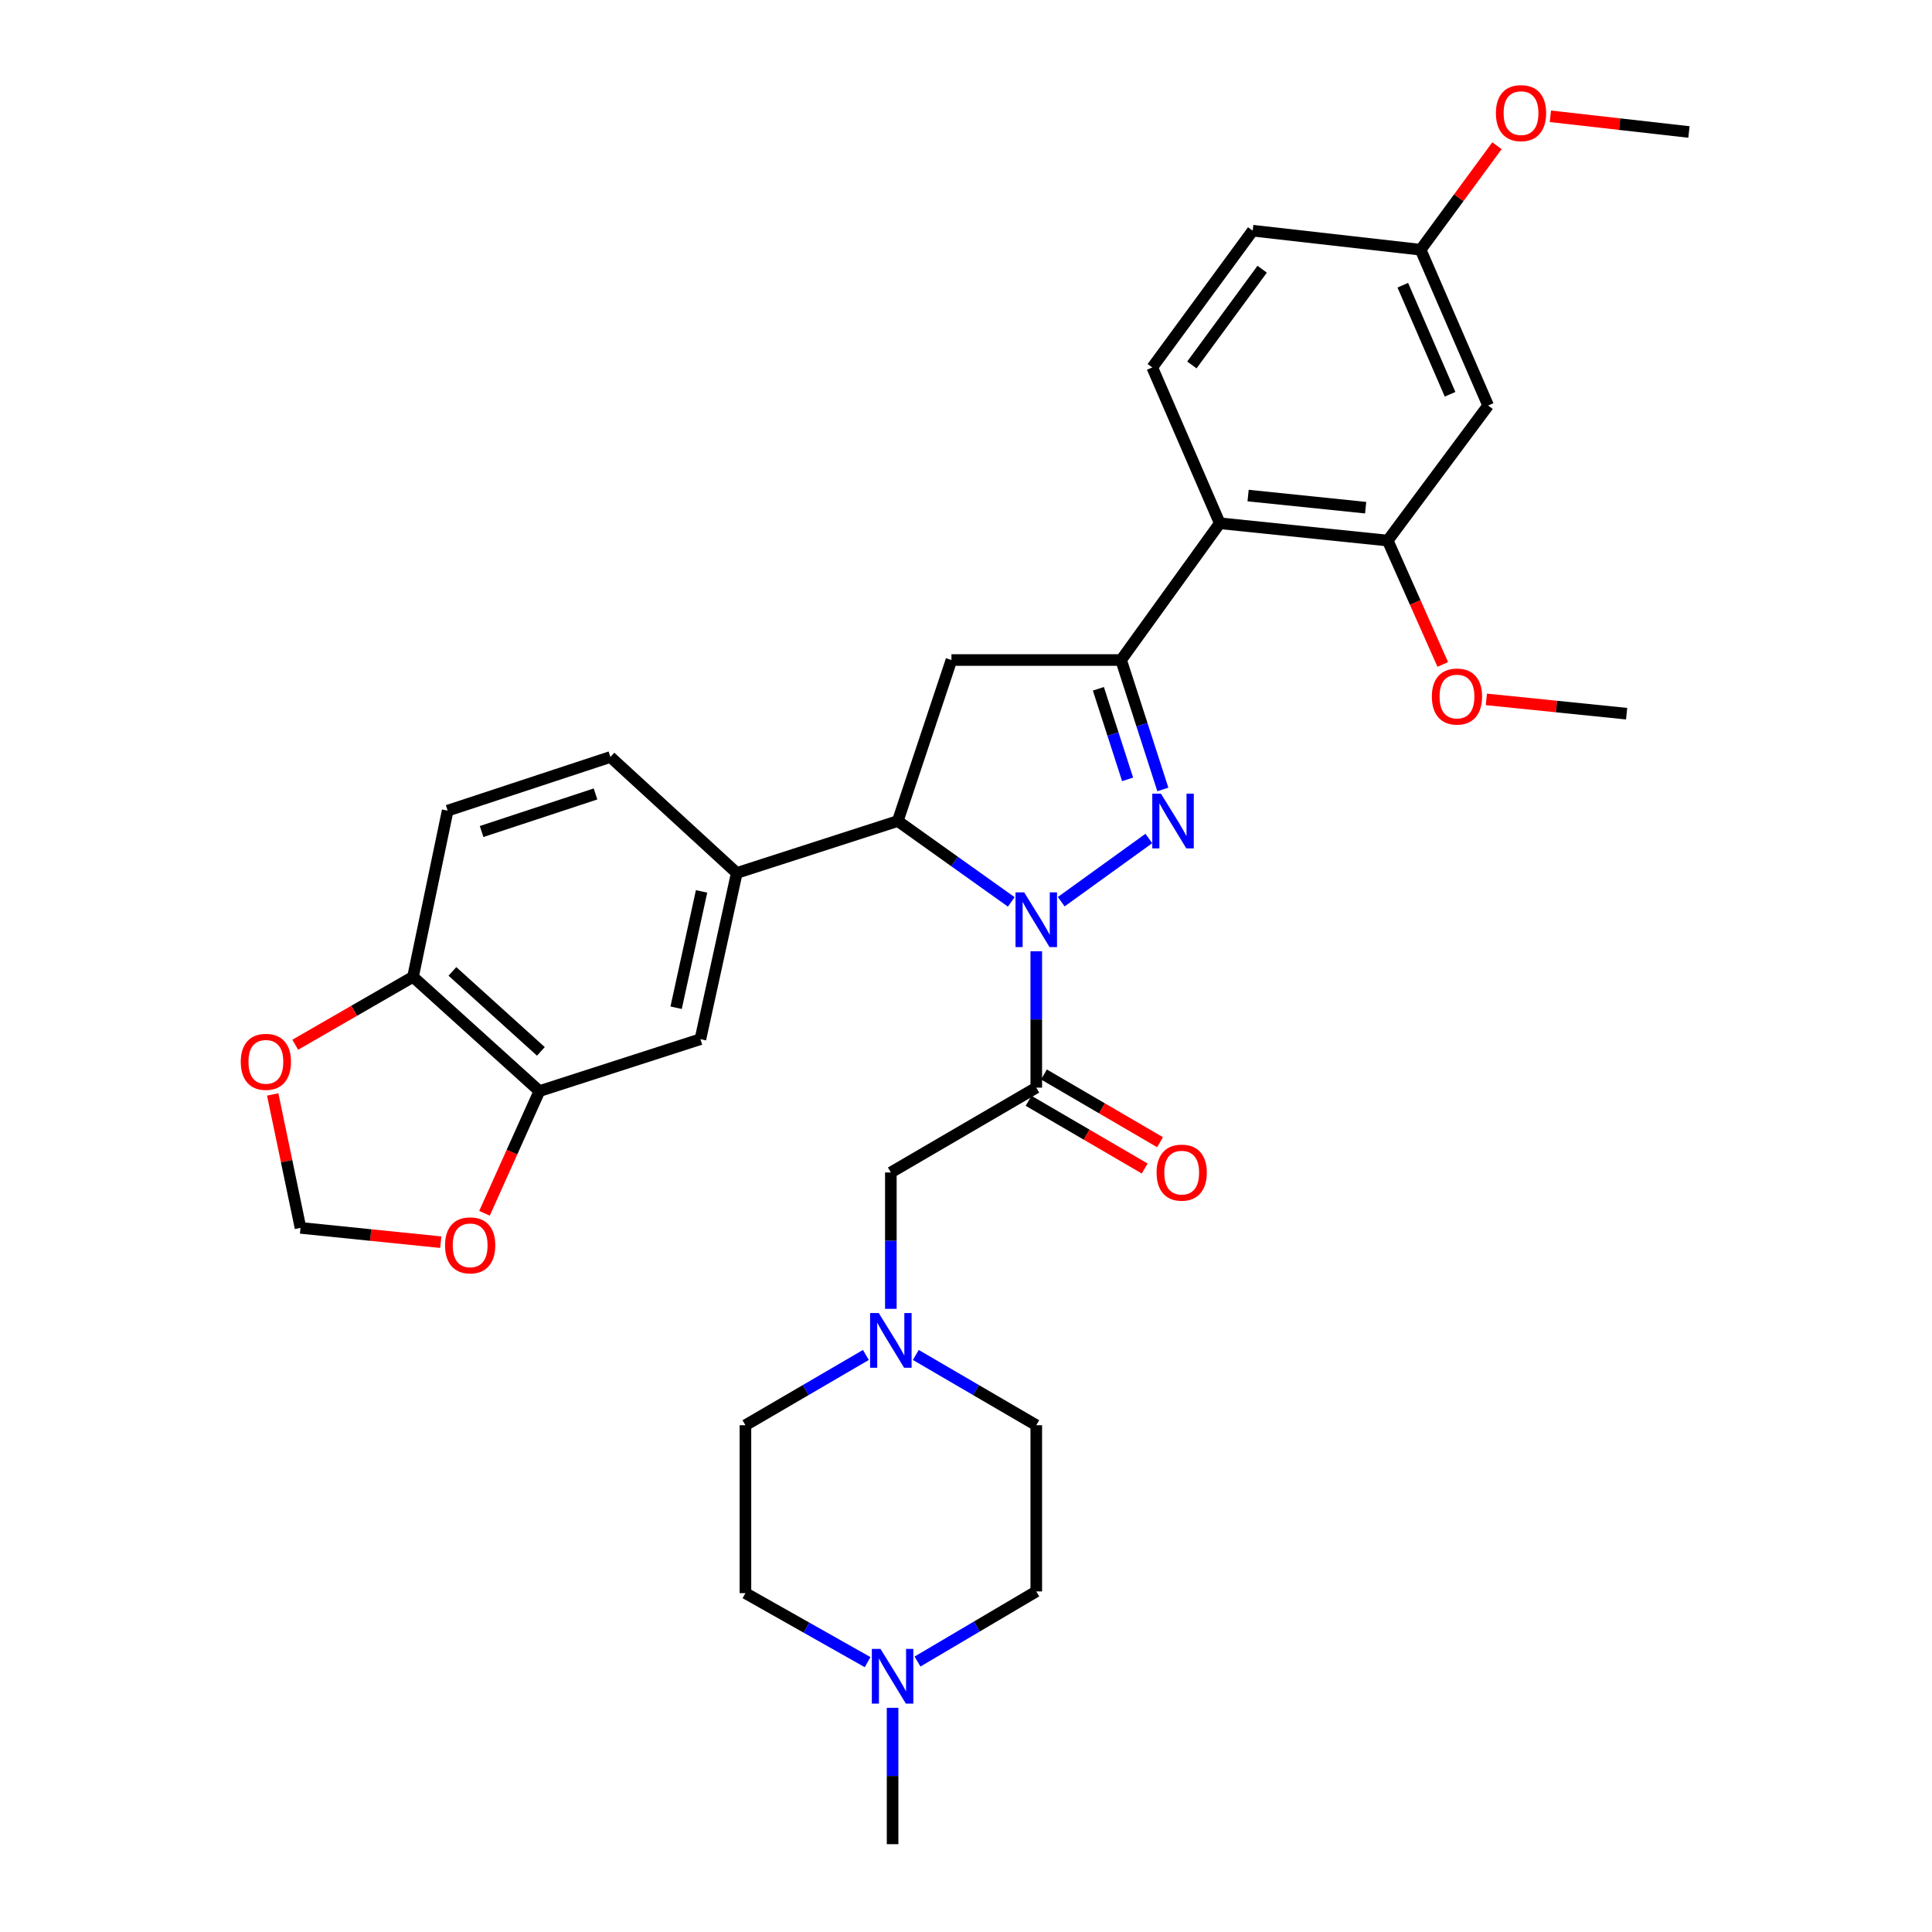 <?xml version='1.0' encoding='iso-8859-1'?>
<svg version='1.1' baseProfile='full'
              xmlns='http://www.w3.org/2000/svg'
                      xmlns:rdkit='http://www.rdkit.org/xml'
                      xmlns:xlink='http://www.w3.org/1999/xlink'
                  xml:space='preserve'
width='1000px' height='1000px' viewBox='0 0 1000 1000'>
<!-- END OF HEADER -->
<rect style='opacity:1.0;fill:#FFFFFF;stroke:none' width='1000' height='1000' x='0' y='0'> </rect>
<path class='bond-0' d='M 474.018,701.323 L 505.195,719.509' style='fill:none;fill-rule:evenodd;stroke:#0000FF;stroke-width:6px;stroke-linecap:butt;stroke-linejoin:miter;stroke-opacity:1' />
<path class='bond-0' d='M 505.195,719.509 L 536.373,737.694' style='fill:none;fill-rule:evenodd;stroke:#000000;stroke-width:6px;stroke-linecap:butt;stroke-linejoin:miter;stroke-opacity:1' />
<path class='bond-1' d='M 461.1,677.455 L 461.1,642.162' style='fill:none;fill-rule:evenodd;stroke:#0000FF;stroke-width:6px;stroke-linecap:butt;stroke-linejoin:miter;stroke-opacity:1' />
<path class='bond-1' d='M 461.1,642.162 L 461.1,606.869' style='fill:none;fill-rule:evenodd;stroke:#000000;stroke-width:6px;stroke-linecap:butt;stroke-linejoin:miter;stroke-opacity:1' />
<path class='bond-2' d='M 448.181,701.324 L 417.009,719.509' style='fill:none;fill-rule:evenodd;stroke:#0000FF;stroke-width:6px;stroke-linecap:butt;stroke-linejoin:miter;stroke-opacity:1' />
<path class='bond-2' d='M 417.009,719.509 L 385.836,737.694' style='fill:none;fill-rule:evenodd;stroke:#000000;stroke-width:6px;stroke-linecap:butt;stroke-linejoin:miter;stroke-opacity:1' />
<path class='bond-3' d='M 385.836,824.613 L 417.455,842.47' style='fill:none;fill-rule:evenodd;stroke:#000000;stroke-width:6px;stroke-linecap:butt;stroke-linejoin:miter;stroke-opacity:1' />
<path class='bond-3' d='M 417.455,842.47 L 449.075,860.326' style='fill:none;fill-rule:evenodd;stroke:#0000FF;stroke-width:6px;stroke-linecap:butt;stroke-linejoin:miter;stroke-opacity:1' />
<path class='bond-4' d='M 385.836,824.613 L 385.836,737.694' style='fill:none;fill-rule:evenodd;stroke:#000000;stroke-width:6px;stroke-linecap:butt;stroke-linejoin:miter;stroke-opacity:1' />
<path class='bond-5' d='M 474.901,860.011 L 505.637,841.866' style='fill:none;fill-rule:evenodd;stroke:#0000FF;stroke-width:6px;stroke-linecap:butt;stroke-linejoin:miter;stroke-opacity:1' />
<path class='bond-5' d='M 505.637,841.866 L 536.373,823.72' style='fill:none;fill-rule:evenodd;stroke:#000000;stroke-width:6px;stroke-linecap:butt;stroke-linejoin:miter;stroke-opacity:1' />
<path class='bond-6' d='M 462.002,883.959 L 462.002,919.252' style='fill:none;fill-rule:evenodd;stroke:#0000FF;stroke-width:6px;stroke-linecap:butt;stroke-linejoin:miter;stroke-opacity:1' />
<path class='bond-6' d='M 462.002,919.252 L 462.002,954.545' style='fill:none;fill-rule:evenodd;stroke:#000000;stroke-width:6px;stroke-linecap:butt;stroke-linejoin:miter;stroke-opacity:1' />
<path class='bond-7' d='M 523.432,466.822 L 494.061,445.894' style='fill:none;fill-rule:evenodd;stroke:#0000FF;stroke-width:6px;stroke-linecap:butt;stroke-linejoin:miter;stroke-opacity:1' />
<path class='bond-7' d='M 494.061,445.894 L 464.69,424.965' style='fill:none;fill-rule:evenodd;stroke:#000000;stroke-width:6px;stroke-linecap:butt;stroke-linejoin:miter;stroke-opacity:1' />
<path class='bond-8' d='M 536.373,492.376 L 536.373,527.669' style='fill:none;fill-rule:evenodd;stroke:#0000FF;stroke-width:6px;stroke-linecap:butt;stroke-linejoin:miter;stroke-opacity:1' />
<path class='bond-8' d='M 536.373,527.669 L 536.373,562.962' style='fill:none;fill-rule:evenodd;stroke:#000000;stroke-width:6px;stroke-linecap:butt;stroke-linejoin:miter;stroke-opacity:1' />
<path class='bond-9' d='M 549.295,466.719 L 594.638,434.002' style='fill:none;fill-rule:evenodd;stroke:#0000FF;stroke-width:6px;stroke-linecap:butt;stroke-linejoin:miter;stroke-opacity:1' />
<path class='bond-10' d='M 532.402,569.77 L 562.449,587.296' style='fill:none;fill-rule:evenodd;stroke:#000000;stroke-width:6px;stroke-linecap:butt;stroke-linejoin:miter;stroke-opacity:1' />
<path class='bond-10' d='M 562.449,587.296 L 592.496,604.823' style='fill:none;fill-rule:evenodd;stroke:#FF0000;stroke-width:6px;stroke-linecap:butt;stroke-linejoin:miter;stroke-opacity:1' />
<path class='bond-10' d='M 540.343,556.155 L 570.39,573.681' style='fill:none;fill-rule:evenodd;stroke:#000000;stroke-width:6px;stroke-linecap:butt;stroke-linejoin:miter;stroke-opacity:1' />
<path class='bond-10' d='M 570.39,573.681 L 600.438,591.207' style='fill:none;fill-rule:evenodd;stroke:#FF0000;stroke-width:6px;stroke-linecap:butt;stroke-linejoin:miter;stroke-opacity:1' />
<path class='bond-11' d='M 536.373,562.962 L 461.1,606.869' style='fill:none;fill-rule:evenodd;stroke:#000000;stroke-width:6px;stroke-linecap:butt;stroke-linejoin:miter;stroke-opacity:1' />
<path class='bond-12' d='M 580.279,341.627 L 631.357,270.838' style='fill:none;fill-rule:evenodd;stroke:#000000;stroke-width:6px;stroke-linecap:butt;stroke-linejoin:miter;stroke-opacity:1' />
<path class='bond-13' d='M 580.279,341.627 L 492.466,341.627' style='fill:none;fill-rule:evenodd;stroke:#000000;stroke-width:6px;stroke-linecap:butt;stroke-linejoin:miter;stroke-opacity:1' />
<path class='bond-14' d='M 580.279,341.627 L 591.083,375.122' style='fill:none;fill-rule:evenodd;stroke:#000000;stroke-width:6px;stroke-linecap:butt;stroke-linejoin:miter;stroke-opacity:1' />
<path class='bond-14' d='M 591.083,375.122 L 601.888,408.616' style='fill:none;fill-rule:evenodd;stroke:#0000FF;stroke-width:6px;stroke-linecap:butt;stroke-linejoin:miter;stroke-opacity:1' />
<path class='bond-14' d='M 568.519,356.515 L 576.082,379.961' style='fill:none;fill-rule:evenodd;stroke:#000000;stroke-width:6px;stroke-linecap:butt;stroke-linejoin:miter;stroke-opacity:1' />
<path class='bond-14' d='M 576.082,379.961 L 583.646,403.407' style='fill:none;fill-rule:evenodd;stroke:#0000FF;stroke-width:6px;stroke-linecap:butt;stroke-linejoin:miter;stroke-opacity:1' />
<path class='bond-15' d='M 492.466,341.627 L 464.69,424.965' style='fill:none;fill-rule:evenodd;stroke:#000000;stroke-width:6px;stroke-linecap:butt;stroke-linejoin:miter;stroke-opacity:1' />
<path class='bond-16' d='M 464.69,424.965 L 381.352,451.848' style='fill:none;fill-rule:evenodd;stroke:#000000;stroke-width:6px;stroke-linecap:butt;stroke-linejoin:miter;stroke-opacity:1' />
<path class='bond-17' d='M 770.256,209.9 L 735.308,129.259' style='fill:none;fill-rule:evenodd;stroke:#000000;stroke-width:6px;stroke-linecap:butt;stroke-linejoin:miter;stroke-opacity:1' />
<path class='bond-17' d='M 750.551,204.072 L 726.088,147.623' style='fill:none;fill-rule:evenodd;stroke:#000000;stroke-width:6px;stroke-linecap:butt;stroke-linejoin:miter;stroke-opacity:1' />
<path class='bond-18' d='M 770.256,209.9 L 718.276,279.796' style='fill:none;fill-rule:evenodd;stroke:#000000;stroke-width:6px;stroke-linecap:butt;stroke-linejoin:miter;stroke-opacity:1' />
<path class='bond-19' d='M 735.308,129.259 L 648.389,119.399' style='fill:none;fill-rule:evenodd;stroke:#000000;stroke-width:6px;stroke-linecap:butt;stroke-linejoin:miter;stroke-opacity:1' />
<path class='bond-20' d='M 735.308,129.259 L 755.069,102.343' style='fill:none;fill-rule:evenodd;stroke:#000000;stroke-width:6px;stroke-linecap:butt;stroke-linejoin:miter;stroke-opacity:1' />
<path class='bond-20' d='M 755.069,102.343 L 774.831,75.426' style='fill:none;fill-rule:evenodd;stroke:#FF0000;stroke-width:6px;stroke-linecap:butt;stroke-linejoin:miter;stroke-opacity:1' />
<path class='bond-21' d='M 279.196,564.757 L 213.784,505.615' style='fill:none;fill-rule:evenodd;stroke:#000000;stroke-width:6px;stroke-linecap:butt;stroke-linejoin:miter;stroke-opacity:1' />
<path class='bond-21' d='M 279.956,544.194 L 234.167,502.794' style='fill:none;fill-rule:evenodd;stroke:#000000;stroke-width:6px;stroke-linecap:butt;stroke-linejoin:miter;stroke-opacity:1' />
<path class='bond-22' d='M 279.196,564.757 L 264.985,596.378' style='fill:none;fill-rule:evenodd;stroke:#000000;stroke-width:6px;stroke-linecap:butt;stroke-linejoin:miter;stroke-opacity:1' />
<path class='bond-22' d='M 264.985,596.378 L 250.773,627.999' style='fill:none;fill-rule:evenodd;stroke:#FF0000;stroke-width:6px;stroke-linecap:butt;stroke-linejoin:miter;stroke-opacity:1' />
<path class='bond-23' d='M 279.196,564.757 L 362.534,537.874' style='fill:none;fill-rule:evenodd;stroke:#000000;stroke-width:6px;stroke-linecap:butt;stroke-linejoin:miter;stroke-opacity:1' />
<path class='bond-24' d='M 213.784,505.615 L 183.3,523.187' style='fill:none;fill-rule:evenodd;stroke:#000000;stroke-width:6px;stroke-linecap:butt;stroke-linejoin:miter;stroke-opacity:1' />
<path class='bond-24' d='M 183.3,523.187 L 152.816,540.76' style='fill:none;fill-rule:evenodd;stroke:#FF0000;stroke-width:6px;stroke-linecap:butt;stroke-linejoin:miter;stroke-opacity:1' />
<path class='bond-25' d='M 213.784,505.615 L 231.709,419.589' style='fill:none;fill-rule:evenodd;stroke:#000000;stroke-width:6px;stroke-linecap:butt;stroke-linejoin:miter;stroke-opacity:1' />
<path class='bond-26' d='M 228.148,642.954 L 191.846,639.25' style='fill:none;fill-rule:evenodd;stroke:#FF0000;stroke-width:6px;stroke-linecap:butt;stroke-linejoin:miter;stroke-opacity:1' />
<path class='bond-26' d='M 191.846,639.25 L 155.543,635.547' style='fill:none;fill-rule:evenodd;stroke:#000000;stroke-width:6px;stroke-linecap:butt;stroke-linejoin:miter;stroke-opacity:1' />
<path class='bond-27' d='M 141.151,566.478 L 148.347,601.012' style='fill:none;fill-rule:evenodd;stroke:#FF0000;stroke-width:6px;stroke-linecap:butt;stroke-linejoin:miter;stroke-opacity:1' />
<path class='bond-27' d='M 148.347,601.012 L 155.543,635.547' style='fill:none;fill-rule:evenodd;stroke:#000000;stroke-width:6px;stroke-linecap:butt;stroke-linejoin:miter;stroke-opacity:1' />
<path class='bond-28' d='M 362.534,537.874 L 381.352,451.848' style='fill:none;fill-rule:evenodd;stroke:#000000;stroke-width:6px;stroke-linecap:butt;stroke-linejoin:miter;stroke-opacity:1' />
<path class='bond-28' d='M 349.959,521.602 L 363.132,461.384' style='fill:none;fill-rule:evenodd;stroke:#000000;stroke-width:6px;stroke-linecap:butt;stroke-linejoin:miter;stroke-opacity:1' />
<path class='bond-29' d='M 231.709,419.589 L 315.94,391.812' style='fill:none;fill-rule:evenodd;stroke:#000000;stroke-width:6px;stroke-linecap:butt;stroke-linejoin:miter;stroke-opacity:1' />
<path class='bond-29' d='M 249.28,430.391 L 308.241,410.948' style='fill:none;fill-rule:evenodd;stroke:#000000;stroke-width:6px;stroke-linecap:butt;stroke-linejoin:miter;stroke-opacity:1' />
<path class='bond-30' d='M 381.352,451.848 L 315.94,391.812' style='fill:none;fill-rule:evenodd;stroke:#000000;stroke-width:6px;stroke-linecap:butt;stroke-linejoin:miter;stroke-opacity:1' />
<path class='bond-31' d='M 648.389,119.399 L 596.409,190.189' style='fill:none;fill-rule:evenodd;stroke:#000000;stroke-width:6px;stroke-linecap:butt;stroke-linejoin:miter;stroke-opacity:1' />
<path class='bond-31' d='M 653.296,139.347 L 616.91,188.899' style='fill:none;fill-rule:evenodd;stroke:#000000;stroke-width:6px;stroke-linecap:butt;stroke-linejoin:miter;stroke-opacity:1' />
<path class='bond-32' d='M 596.409,190.189 L 631.357,270.838' style='fill:none;fill-rule:evenodd;stroke:#000000;stroke-width:6px;stroke-linecap:butt;stroke-linejoin:miter;stroke-opacity:1' />
<path class='bond-33' d='M 631.357,270.838 L 718.276,279.796' style='fill:none;fill-rule:evenodd;stroke:#000000;stroke-width:6px;stroke-linecap:butt;stroke-linejoin:miter;stroke-opacity:1' />
<path class='bond-33' d='M 646.011,256.503 L 706.854,262.773' style='fill:none;fill-rule:evenodd;stroke:#000000;stroke-width:6px;stroke-linecap:butt;stroke-linejoin:miter;stroke-opacity:1' />
<path class='bond-34' d='M 718.276,279.796 L 732.528,311.858' style='fill:none;fill-rule:evenodd;stroke:#000000;stroke-width:6px;stroke-linecap:butt;stroke-linejoin:miter;stroke-opacity:1' />
<path class='bond-34' d='M 732.528,311.858 L 746.78,343.919' style='fill:none;fill-rule:evenodd;stroke:#FF0000;stroke-width:6px;stroke-linecap:butt;stroke-linejoin:miter;stroke-opacity:1' />
<path class='bond-35' d='M 802.466,60.191 L 838.332,64.256' style='fill:none;fill-rule:evenodd;stroke:#FF0000;stroke-width:6px;stroke-linecap:butt;stroke-linejoin:miter;stroke-opacity:1' />
<path class='bond-35' d='M 838.332,64.256 L 874.198,68.321' style='fill:none;fill-rule:evenodd;stroke:#000000;stroke-width:6px;stroke-linecap:butt;stroke-linejoin:miter;stroke-opacity:1' />
<path class='bond-36' d='M 769.333,361.997 L 805.635,365.7' style='fill:none;fill-rule:evenodd;stroke:#FF0000;stroke-width:6px;stroke-linecap:butt;stroke-linejoin:miter;stroke-opacity:1' />
<path class='bond-36' d='M 805.635,365.7 L 841.938,369.404' style='fill:none;fill-rule:evenodd;stroke:#000000;stroke-width:6px;stroke-linecap:butt;stroke-linejoin:miter;stroke-opacity:1' />
<path class='bond-37' d='M 536.373,823.72 L 536.373,737.694' style='fill:none;fill-rule:evenodd;stroke:#000000;stroke-width:6px;stroke-linecap:butt;stroke-linejoin:miter;stroke-opacity:1' />
<path  class='atom-0' d='M 454.84 679.628
L 464.12 694.628
Q 465.04 696.108, 466.52 698.788
Q 468 701.468, 468.08 701.628
L 468.08 679.628
L 471.84 679.628
L 471.84 707.948
L 467.96 707.948
L 458 691.548
Q 456.84 689.628, 455.6 687.428
Q 454.4 685.228, 454.04 684.548
L 454.04 707.948
L 450.36 707.948
L 450.36 679.628
L 454.84 679.628
' fill='#0000FF'/>
<path  class='atom-2' d='M 455.742 853.466
L 465.022 868.466
Q 465.942 869.946, 467.422 872.626
Q 468.902 875.306, 468.982 875.466
L 468.982 853.466
L 472.742 853.466
L 472.742 881.786
L 468.862 881.786
L 458.902 865.386
Q 457.742 863.466, 456.502 861.266
Q 455.302 859.066, 454.942 858.386
L 454.942 881.786
L 451.262 881.786
L 451.262 853.466
L 455.742 853.466
' fill='#0000FF'/>
<path  class='atom-3' d='M 530.113 461.883
L 539.393 476.883
Q 540.313 478.363, 541.793 481.043
Q 543.273 483.723, 543.353 483.883
L 543.353 461.883
L 547.113 461.883
L 547.113 490.203
L 543.233 490.203
L 533.273 473.803
Q 532.113 471.883, 530.873 469.683
Q 529.673 467.483, 529.313 466.803
L 529.313 490.203
L 525.633 490.203
L 525.633 461.883
L 530.113 461.883
' fill='#0000FF'/>
<path  class='atom-5' d='M 598.645 606.949
Q 598.645 600.149, 602.005 596.349
Q 605.365 592.549, 611.645 592.549
Q 617.925 592.549, 621.285 596.349
Q 624.645 600.149, 624.645 606.949
Q 624.645 613.829, 621.245 617.749
Q 617.845 621.629, 611.645 621.629
Q 605.405 621.629, 602.005 617.749
Q 598.645 613.869, 598.645 606.949
M 611.645 618.429
Q 615.965 618.429, 618.285 615.549
Q 620.645 612.629, 620.645 606.949
Q 620.645 601.389, 618.285 598.589
Q 615.965 595.749, 611.645 595.749
Q 607.325 595.749, 604.965 598.549
Q 602.645 601.349, 602.645 606.949
Q 602.645 612.669, 604.965 615.549
Q 607.325 618.429, 611.645 618.429
' fill='#FF0000'/>
<path  class='atom-10' d='M 600.902 410.805
L 610.182 425.805
Q 611.102 427.285, 612.582 429.965
Q 614.062 432.645, 614.142 432.805
L 614.142 410.805
L 617.902 410.805
L 617.902 439.125
L 614.022 439.125
L 604.062 422.725
Q 602.902 420.805, 601.662 418.605
Q 600.462 416.405, 600.102 415.725
L 600.102 439.125
L 596.422 439.125
L 596.422 410.805
L 600.902 410.805
' fill='#0000FF'/>
<path  class='atom-15' d='M 230.355 644.585
Q 230.355 637.785, 233.715 633.985
Q 237.075 630.185, 243.355 630.185
Q 249.635 630.185, 252.995 633.985
Q 256.355 637.785, 256.355 644.585
Q 256.355 651.465, 252.955 655.385
Q 249.555 659.265, 243.355 659.265
Q 237.115 659.265, 233.715 655.385
Q 230.355 651.505, 230.355 644.585
M 243.355 656.065
Q 247.675 656.065, 249.995 653.185
Q 252.355 650.265, 252.355 644.585
Q 252.355 639.025, 249.995 636.225
Q 247.675 633.385, 243.355 633.385
Q 239.035 633.385, 236.675 636.185
Q 234.355 638.985, 234.355 644.585
Q 234.355 650.305, 236.675 653.185
Q 239.035 656.065, 243.355 656.065
' fill='#FF0000'/>
<path  class='atom-16' d='M 124.618 549.601
Q 124.618 542.801, 127.978 539.001
Q 131.338 535.201, 137.618 535.201
Q 143.898 535.201, 147.258 539.001
Q 150.618 542.801, 150.618 549.601
Q 150.618 556.481, 147.218 560.401
Q 143.818 564.281, 137.618 564.281
Q 131.378 564.281, 127.978 560.401
Q 124.618 556.521, 124.618 549.601
M 137.618 561.081
Q 141.938 561.081, 144.258 558.201
Q 146.618 555.281, 146.618 549.601
Q 146.618 544.041, 144.258 541.241
Q 141.938 538.401, 137.618 538.401
Q 133.298 538.401, 130.938 541.201
Q 128.618 544.001, 128.618 549.601
Q 128.618 555.321, 130.938 558.201
Q 133.298 561.081, 137.618 561.081
' fill='#FF0000'/>
<path  class='atom-26' d='M 774.279 58.55
Q 774.279 51.75, 777.639 47.95
Q 780.999 44.15, 787.279 44.15
Q 793.559 44.15, 796.919 47.95
Q 800.279 51.75, 800.279 58.55
Q 800.279 65.43, 796.879 69.35
Q 793.479 73.23, 787.279 73.23
Q 781.039 73.23, 777.639 69.35
Q 774.279 65.47, 774.279 58.55
M 787.279 70.03
Q 791.599 70.03, 793.919 67.15
Q 796.279 64.23, 796.279 58.55
Q 796.279 52.99, 793.919 50.19
Q 791.599 47.35, 787.279 47.35
Q 782.959 47.35, 780.599 50.15
Q 778.279 52.95, 778.279 58.55
Q 778.279 64.27, 780.599 67.15
Q 782.959 70.03, 787.279 70.03
' fill='#FF0000'/>
<path  class='atom-28' d='M 741.126 360.526
Q 741.126 353.726, 744.486 349.926
Q 747.846 346.126, 754.126 346.126
Q 760.406 346.126, 763.766 349.926
Q 767.126 353.726, 767.126 360.526
Q 767.126 367.406, 763.726 371.326
Q 760.326 375.206, 754.126 375.206
Q 747.886 375.206, 744.486 371.326
Q 741.126 367.446, 741.126 360.526
M 754.126 372.006
Q 758.446 372.006, 760.766 369.126
Q 763.126 366.206, 763.126 360.526
Q 763.126 354.966, 760.766 352.166
Q 758.446 349.326, 754.126 349.326
Q 749.806 349.326, 747.446 352.126
Q 745.126 354.926, 745.126 360.526
Q 745.126 366.246, 747.446 369.126
Q 749.806 372.006, 754.126 372.006
' fill='#FF0000'/>
</svg>
